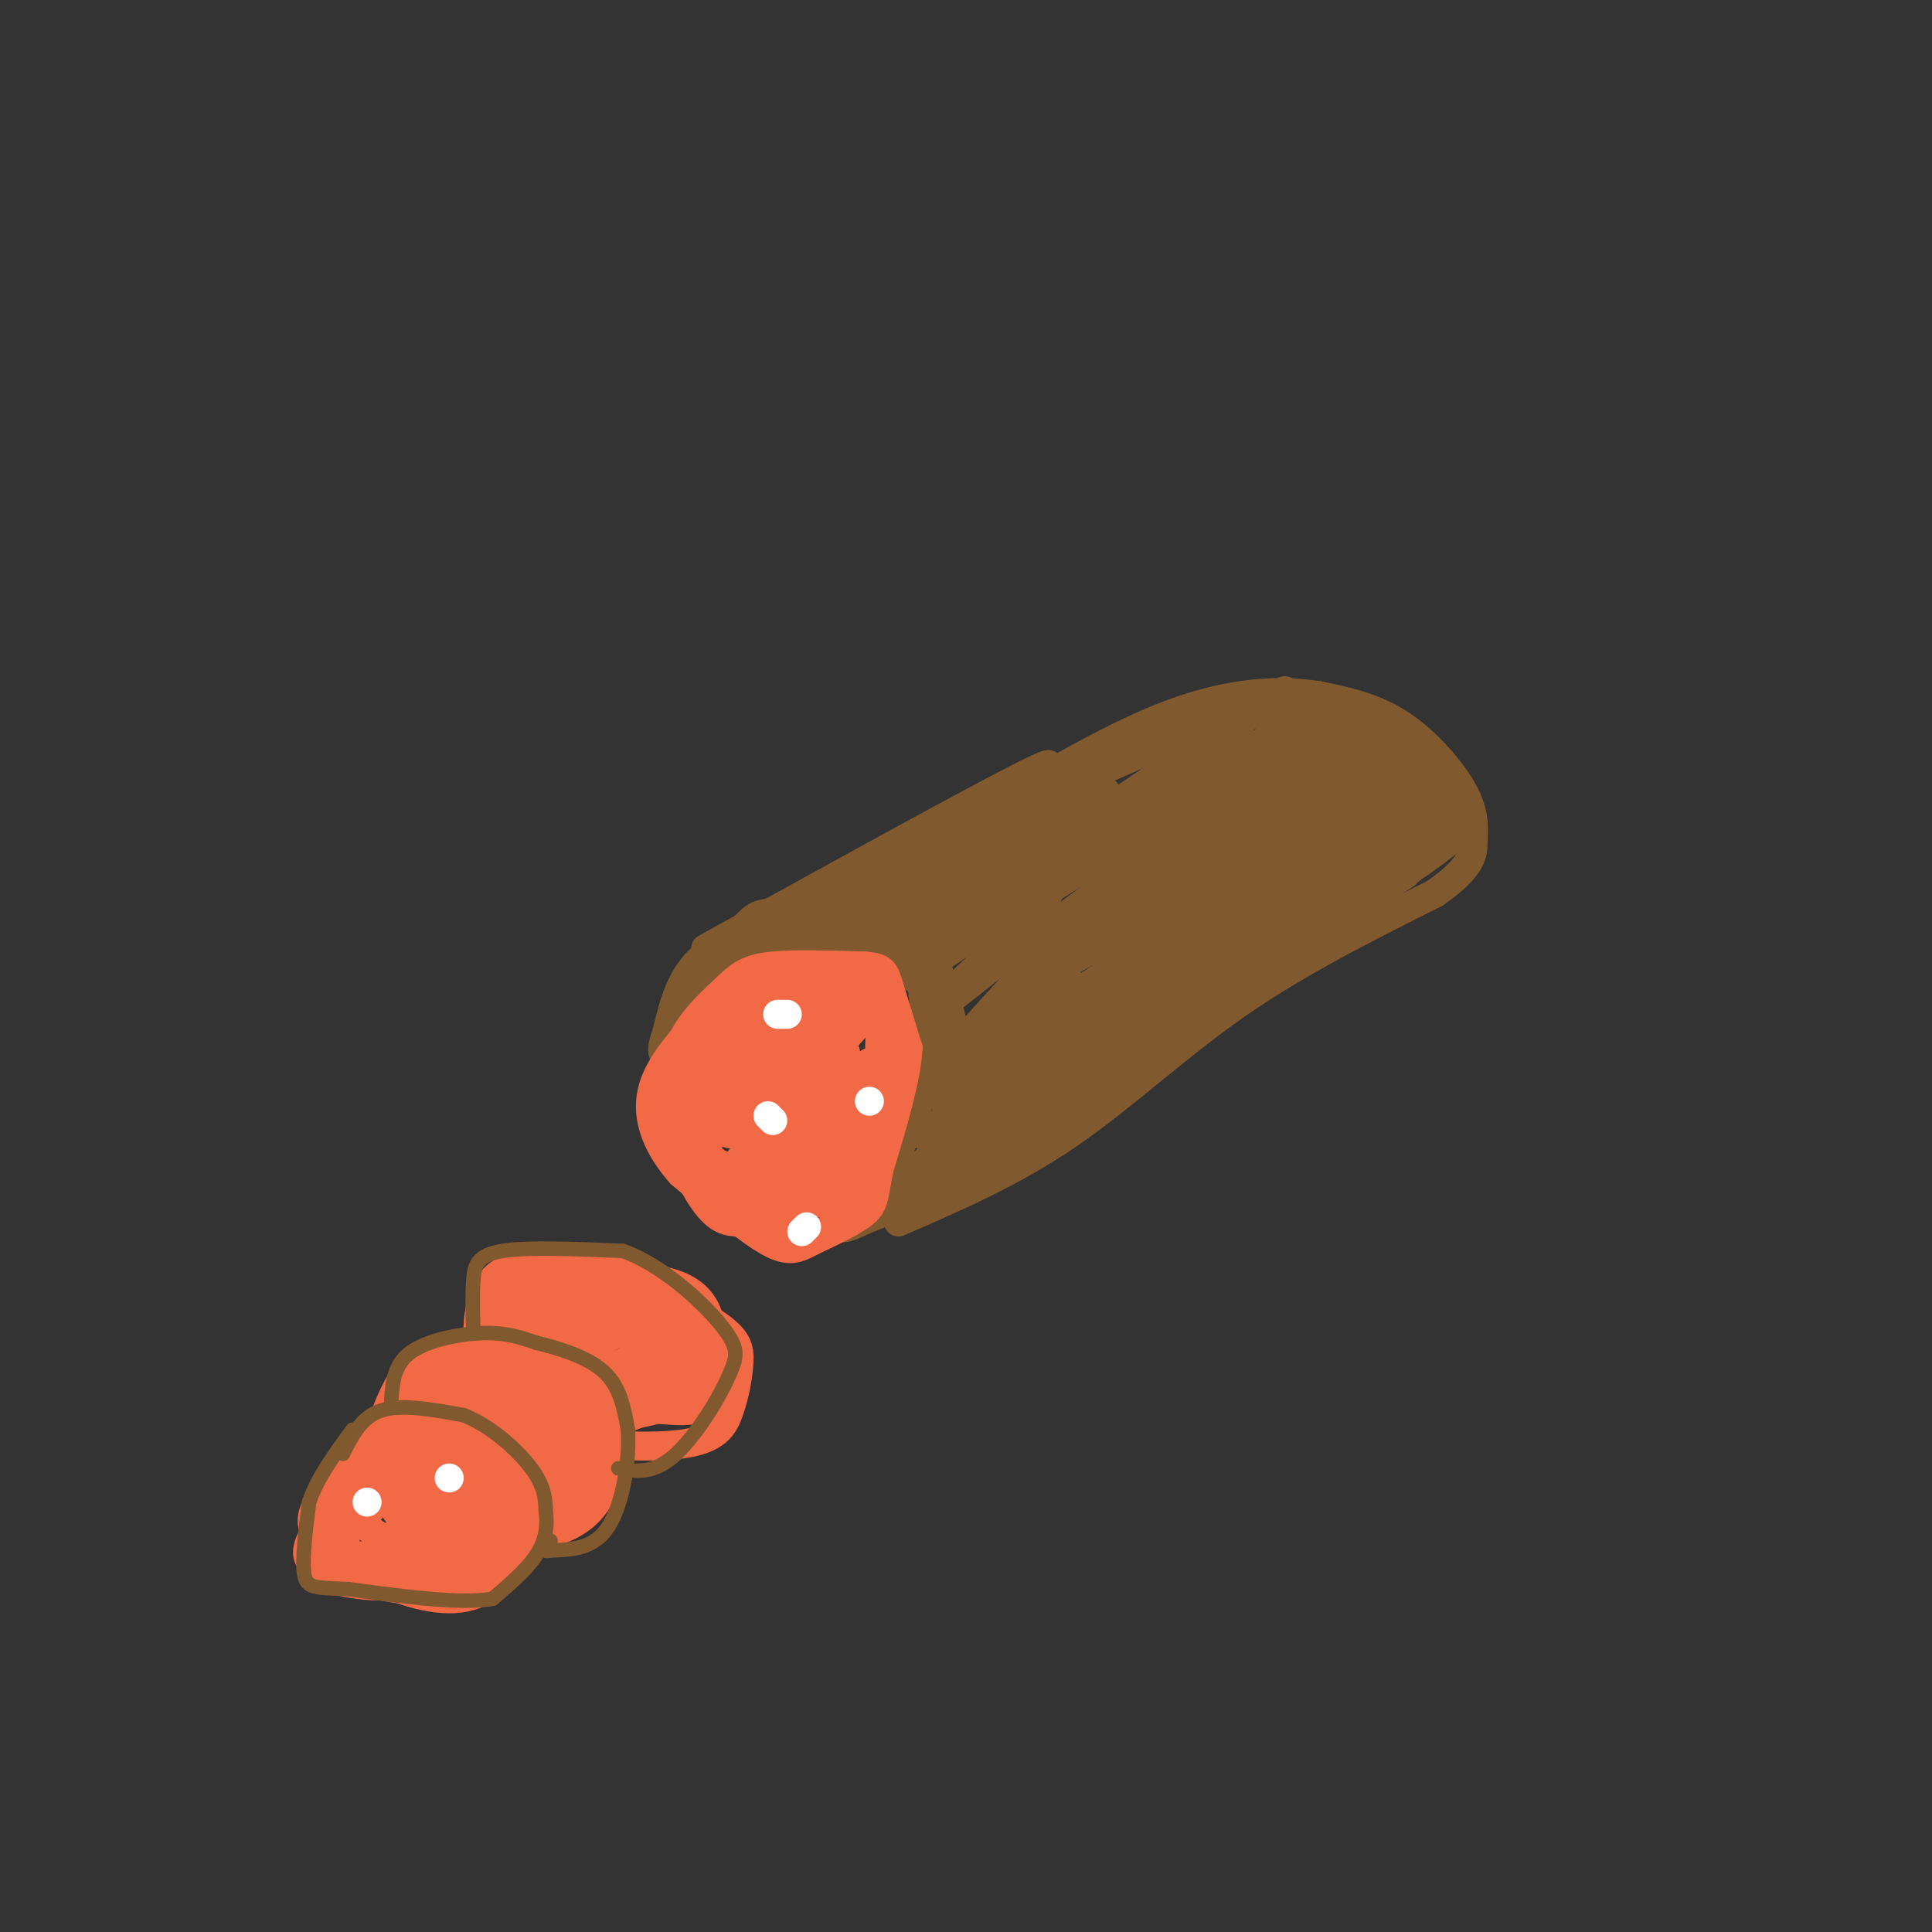 <svg viewBox='0 0 400 400' version='1.1' xmlns='http://www.w3.org/2000/svg' xmlns:xlink='http://www.w3.org/1999/xlink'><rect x="0" y="0" width="400" height="400" fill="#333333" stroke="none"/><g fill='none' stroke='#81592f' stroke-width='6' stroke-linecap='round' stroke-linejoin='round'><path d='M152,200c1.940,-2.196 3.881,-4.393 10,-5c6.119,-0.607 16.417,0.375 22,2c5.583,1.625 6.452,3.893 7,8c0.548,4.107 0.774,10.054 1,16'/><path d='M192,221c-0.867,5.911 -3.533,12.689 -6,17c-2.467,4.311 -4.733,6.156 -7,8'/><path d='M179,246c1.622,0.444 9.178,-2.444 13,-6c3.822,-3.556 3.911,-7.778 4,-12'/><path d='M196,228c0.750,-5.060 0.625,-11.708 0,-16c-0.625,-4.292 -1.750,-6.226 -6,-9c-4.250,-2.774 -11.625,-6.387 -19,-10'/><path d='M171,193c-7.889,-1.422 -18.111,0.022 -24,4c-5.889,3.978 -7.444,10.489 -9,17'/><path d='M138,214c-1.469,3.859 -0.642,5.006 0,3c0.642,-2.006 1.100,-7.167 4,-12c2.900,-4.833 8.242,-9.340 11,-12c2.758,-2.660 2.931,-3.474 6,-4c3.069,-0.526 9.035,-0.763 15,-1'/><path d='M174,188c5.772,1.064 12.702,4.223 16,6c3.298,1.777 2.965,2.171 4,6c1.035,3.829 3.439,11.094 4,17c0.561,5.906 -0.719,10.453 -2,15'/><path d='M196,232c-0.578,4.867 -1.022,9.533 -4,13c-2.978,3.467 -8.489,5.733 -14,8'/><path d='M178,253c-3.000,1.500 -3.500,1.250 -4,1'/><path d='M143,204c16.000,-9.833 32.000,-19.667 46,-27c14.000,-7.333 26.000,-12.167 38,-17'/><path d='M227,160c12.833,-5.667 25.917,-11.333 39,-17'/><path d='M186,253c11.800,-5.111 23.600,-10.222 35,-18c11.400,-7.778 22.400,-18.222 35,-27c12.600,-8.778 26.800,-15.889 41,-23'/><path d='M297,185c8.123,-5.648 7.930,-8.266 8,-11c0.070,-2.734 0.404,-5.582 -2,-10c-2.404,-4.418 -7.544,-10.405 -13,-14c-5.456,-3.595 -11.228,-4.797 -17,-6'/><path d='M273,144c-7.489,-1.156 -17.711,-1.044 -31,4c-13.289,5.044 -29.644,15.022 -46,25'/><path d='M196,173c-14.167,7.167 -26.583,12.583 -39,18'/><path d='M157,191c-10.393,5.048 -16.875,8.667 -3,1c13.875,-7.667 48.107,-26.619 59,-32c10.893,-5.381 -1.554,2.810 -14,11'/><path d='M199,171c-12.360,8.142 -36.262,22.997 -26,19c10.262,-3.997 54.686,-26.845 56,-26c1.314,0.845 -40.482,25.384 -46,29c-5.518,3.616 25.241,-13.692 56,-31'/><path d='M239,162c13.100,-7.480 17.850,-10.681 3,-1c-14.850,9.681 -49.300,32.244 -44,30c5.300,-2.244 50.350,-29.297 54,-31c3.650,-1.703 -34.100,21.942 -41,25c-6.900,3.058 17.050,-14.471 41,-32'/><path d='M252,153c10.360,-7.773 15.759,-11.204 2,-2c-13.759,9.204 -46.678,31.044 -41,29c5.678,-2.044 49.952,-27.974 52,-28c2.048,-0.026 -38.129,25.850 -46,31c-7.871,5.150 16.565,-10.425 41,-26'/><path d='M260,157c12.976,-8.224 24.917,-15.785 11,-5c-13.917,10.785 -53.690,39.915 -60,45c-6.310,5.085 20.845,-13.874 43,-27c22.155,-13.126 39.311,-20.419 25,-10c-14.311,10.419 -60.089,38.548 -66,43c-5.911,4.452 28.044,-14.774 62,-34'/><path d='M275,169c16.865,-9.282 28.026,-15.488 9,-3c-19.026,12.488 -68.239,43.669 -64,42c4.239,-1.669 61.930,-36.190 63,-35c1.070,1.190 -54.481,38.090 -66,45c-11.519,6.910 20.995,-16.168 40,-28c19.005,-11.832 24.503,-12.416 30,-13'/><path d='M287,177c9.294,-4.577 17.529,-9.520 4,0c-13.529,9.520 -48.821,33.504 -59,39c-10.179,5.496 4.756,-7.496 22,-18c17.244,-10.504 36.796,-18.520 35,-16c-1.796,2.520 -24.942,15.577 -28,17c-3.058,1.423 13.971,-8.789 31,-19'/><path d='M292,180c7.864,-5.293 12.024,-9.026 9,-8c-3.024,1.026 -13.233,6.811 -13,6c0.233,-0.811 10.909,-8.218 12,-10c1.091,-1.782 -7.403,2.062 -11,3c-3.597,0.938 -2.299,-1.031 -1,-3'/><path d='M288,168c1.695,-2.116 6.433,-5.905 5,-5c-1.433,0.905 -9.036,6.505 -9,6c0.036,-0.505 7.711,-7.116 8,-9c0.289,-1.884 -6.809,0.959 -8,0c-1.191,-0.959 3.526,-5.720 3,-6c-0.526,-0.280 -6.293,3.920 -8,4c-1.707,0.080 0.647,-3.960 3,-8'/><path d='M282,150c-2.455,-0.283 -10.094,3.009 -12,3c-1.906,-0.009 1.920,-3.320 1,-4c-0.920,-0.680 -6.587,1.271 -8,1c-1.413,-0.271 1.427,-2.765 5,-4c3.573,-1.235 7.878,-1.210 13,2c5.122,3.210 11.061,9.605 17,16'/><path d='M298,164c3.480,4.549 3.681,7.921 3,7c-0.681,-0.921 -2.244,-6.133 -10,-7c-7.756,-0.867 -21.703,2.613 -24,2c-2.297,-0.613 7.058,-5.318 10,-7c2.942,-1.682 -0.529,-0.341 -4,1'/><path d='M273,160c-6.536,2.238 -20.875,7.333 -17,4c3.875,-3.333 25.964,-15.095 19,-12c-6.964,3.095 -42.982,21.048 -79,39'/><path d='M196,191c-9.768,4.423 5.314,-4.019 5,-5c-0.314,-0.981 -16.022,5.500 -21,7c-4.978,1.500 0.775,-1.981 4,-4c3.225,-2.019 3.921,-2.577 3,-1c-0.921,1.577 -3.461,5.288 -6,9'/><path d='M181,197c2.280,-0.356 10.979,-5.745 18,-9c7.021,-3.255 12.365,-4.375 8,0c-4.365,4.375 -18.438,14.245 -15,12c3.438,-2.245 24.387,-16.604 25,-15c0.613,1.604 -19.111,19.173 -24,24c-4.889,4.827 5.055,-3.086 15,-11'/><path d='M208,198c3.422,-2.338 4.476,-2.685 7,-4c2.524,-1.315 6.520,-3.600 1,3c-5.520,6.600 -20.554,22.083 -18,21c2.554,-1.083 22.695,-18.734 22,-17c-0.695,1.734 -22.226,22.851 -24,25c-1.774,2.149 16.207,-14.672 23,-20c6.793,-5.328 2.396,0.836 -2,7'/><path d='M217,213c-8.507,8.021 -28.774,24.572 -25,22c3.774,-2.572 31.589,-24.267 31,-23c-0.589,1.267 -29.582,25.495 -30,27c-0.418,1.505 27.738,-19.713 36,-25c8.262,-5.287 -3.369,5.356 -15,16'/><path d='M214,230c-9.620,7.488 -26.169,18.208 -18,13c8.169,-5.208 41.056,-26.344 40,-25c-1.056,1.344 -36.053,25.170 -38,27c-1.947,1.830 29.158,-18.334 37,-23c7.842,-4.666 -7.579,6.167 -23,17'/><path d='M212,239c-9.167,5.000 -20.583,9.000 -32,13'/><path d='M180,252c-0.845,-0.095 13.042,-6.833 28,-18c14.958,-11.167 30.988,-26.762 44,-37c13.012,-10.238 23.006,-15.119 33,-20'/><path d='M285,177c5.451,-3.750 2.579,-3.126 2,-2c-0.579,1.126 1.133,2.756 -14,14c-15.133,11.244 -47.113,32.104 -56,39c-8.887,6.896 5.318,-0.173 15,-6c9.682,-5.827 14.841,-10.414 20,-15'/><path d='M252,207c9.833,-6.833 24.417,-16.417 39,-26'/></g>
<g fill='none' stroke='#f26946' stroke-width='6' stroke-linecap='round' stroke-linejoin='round'><path d='M138,226c0.917,-4.167 1.833,-8.333 4,-12c2.167,-3.667 5.583,-6.833 9,-10'/><path d='M151,204c2.556,-2.444 4.444,-3.556 9,-4c4.556,-0.444 11.778,-0.222 19,0'/><path d='M179,200c3.889,0.311 4.111,1.089 5,4c0.889,2.911 2.444,7.956 4,13'/><path d='M188,217c-0.333,6.333 -3.167,15.667 -6,25'/><path d='M182,242c-1.111,5.622 -0.889,7.178 -3,9c-2.111,1.822 -6.556,3.911 -11,6'/><path d='M168,257c-2.911,1.556 -4.689,2.444 -9,0c-4.311,-2.444 -11.156,-8.222 -18,-14'/><path d='M141,243c-4.667,-5.200 -7.333,-11.200 -6,-17c1.333,-5.800 6.667,-11.400 12,-17'/><path d='M147,209c5.048,-4.619 11.667,-7.667 17,-8c5.333,-0.333 9.381,2.048 10,3c0.619,0.952 -2.190,0.476 -5,0'/><path d='M169,204c-2.962,-0.137 -7.866,-0.480 -12,1c-4.134,1.480 -7.498,4.783 -10,8c-2.502,3.217 -4.144,6.348 -4,10c0.144,3.652 2.072,7.826 4,12'/><path d='M147,235c-1.059,0.075 -5.706,-5.737 -5,-11c0.706,-5.263 6.767,-9.978 7,-10c0.233,-0.022 -5.360,4.648 -8,9c-2.640,4.352 -2.326,8.386 -1,11c1.326,2.614 3.663,3.807 6,5'/><path d='M146,239c1.080,-3.396 0.781,-14.385 5,-23c4.219,-8.615 12.956,-14.856 10,-8c-2.956,6.856 -17.603,26.807 -17,26c0.603,-0.807 16.458,-22.374 22,-29c5.542,-6.626 0.771,1.687 -4,10'/><path d='M162,215c-4.241,6.388 -12.843,17.358 -12,16c0.843,-1.358 11.132,-15.043 17,-23c5.868,-7.957 7.315,-10.184 3,-3c-4.315,7.184 -14.393,23.780 -13,23c1.393,-0.780 14.255,-18.937 17,-22c2.745,-3.063 -4.628,8.969 -12,21'/><path d='M162,227c-3.333,5.405 -5.667,8.417 -2,2c3.667,-6.417 13.333,-22.262 18,-25c4.667,-2.738 4.333,7.631 4,18'/><path d='M182,222c0.313,5.528 -0.906,10.348 -4,15c-3.094,4.652 -8.064,9.137 -7,7c1.064,-2.137 8.161,-10.896 11,-18c2.839,-7.104 1.419,-12.552 0,-18'/><path d='M182,208c-4.912,3.167 -17.193,20.086 -18,22c-0.807,1.914 9.860,-11.177 11,-12c1.140,-0.823 -7.246,10.622 -8,13c-0.754,2.378 6.123,-4.311 13,-11'/><path d='M180,220c-0.978,4.069 -9.922,19.742 -10,21c-0.078,1.258 8.711,-11.900 10,-12c1.289,-0.100 -4.922,12.858 -5,15c-0.078,2.142 5.978,-6.531 7,-7c1.022,-0.469 -2.989,7.265 -7,15'/><path d='M175,252c-3.309,3.517 -8.083,4.809 -14,2c-5.917,-2.809 -12.978,-9.718 -16,-14c-3.022,-4.282 -2.006,-5.938 0,-8c2.006,-2.062 5.003,-4.531 8,-7'/><path d='M153,225c0.263,0.285 -3.079,4.496 -5,8c-1.921,3.504 -2.420,6.299 1,8c3.420,1.701 10.758,2.308 14,1c3.242,-1.308 2.388,-4.530 1,-7c-1.388,-2.470 -3.311,-4.190 -5,-5c-1.689,-0.810 -3.143,-0.712 -4,2c-0.857,2.712 -1.115,8.038 0,11c1.115,2.962 3.604,3.561 6,3c2.396,-0.561 4.698,-2.280 7,-4'/><path d='M168,242c1.335,-2.985 1.171,-8.447 0,-11c-1.171,-2.553 -3.350,-2.196 -5,-2c-1.650,0.196 -2.773,0.230 -5,3c-2.227,2.770 -5.560,8.277 -3,12c2.560,3.723 11.012,5.661 15,5c3.988,-0.661 3.514,-3.921 3,-7c-0.514,-3.079 -1.066,-5.978 -3,-7c-1.934,-1.022 -5.250,-0.167 -7,2c-1.750,2.167 -1.933,5.647 -1,8c0.933,2.353 2.982,3.579 5,4c2.018,0.421 4.005,0.036 5,-2c0.995,-2.036 0.999,-5.725 0,-8c-0.999,-2.275 -2.999,-3.138 -5,-4'/><path d='M167,235c-2.504,0.343 -6.265,3.199 -8,5c-1.735,1.801 -1.443,2.547 0,4c1.443,1.453 4.036,3.613 6,3c1.964,-0.613 3.300,-3.999 3,-7c-0.300,-3.001 -2.235,-5.616 -6,-5c-3.765,0.616 -9.362,4.462 -10,7c-0.638,2.538 3.681,3.769 8,5'/><path d='M160,247c1.606,0.241 1.620,-1.658 1,-4c-0.620,-2.342 -1.873,-5.128 -6,-7c-4.127,-1.872 -11.127,-2.832 -13,0c-1.873,2.832 1.380,9.455 4,13c2.620,3.545 4.606,4.013 7,4c2.394,-0.013 5.197,-0.506 8,-1'/><path d='M161,252c2.071,-0.452 3.250,-1.083 4,-3c0.750,-1.917 1.071,-5.119 0,-8c-1.071,-2.881 -3.536,-5.440 -6,-8'/><path d='M141,267c-4.698,-1.946 -9.397,-3.892 -13,-5c-3.603,-1.108 -6.112,-1.377 -10,1c-3.888,2.377 -9.156,7.400 -12,10c-2.844,2.600 -3.266,2.777 -4,5c-0.734,2.223 -1.781,6.492 0,10c1.781,3.508 6.391,6.254 11,9'/><path d='M113,297c7.471,2.132 20.649,2.962 28,2c7.351,-0.962 8.874,-3.714 10,-7c1.126,-3.286 1.854,-7.104 2,-10c0.146,-2.896 -0.291,-4.869 -5,-8c-4.709,-3.131 -13.691,-7.420 -20,-9c-6.309,-1.580 -9.945,-0.451 -13,1c-3.055,1.451 -5.527,3.226 -8,5'/><path d='M107,271c-1.582,3.260 -1.538,8.910 -1,12c0.538,3.090 1.570,3.621 8,5c6.430,1.379 18.258,3.607 25,4c6.742,0.393 8.398,-1.048 9,-5c0.602,-3.952 0.151,-10.417 -3,-15c-3.151,-4.583 -9.002,-7.286 -13,-9c-3.998,-1.714 -6.144,-2.439 -10,-2c-3.856,0.439 -9.423,2.041 -13,4c-3.577,1.959 -5.165,4.274 -6,7c-0.835,2.726 -0.918,5.863 -1,9'/><path d='M102,281c3.671,2.876 13.348,5.566 20,7c6.652,1.434 10.281,1.611 13,0c2.719,-1.611 4.530,-5.012 4,-10c-0.530,-4.988 -3.399,-11.563 -10,-14c-6.601,-2.437 -16.932,-0.734 -22,1c-5.068,1.734 -4.872,3.501 -6,6c-1.128,2.499 -3.581,5.732 -2,10c1.581,4.268 7.195,9.572 13,12c5.805,2.428 11.801,1.979 16,1c4.199,-0.979 6.599,-2.490 9,-4'/><path d='M137,290c3.102,-3.376 6.359,-9.815 4,-15c-2.359,-5.185 -10.332,-9.116 -15,-11c-4.668,-1.884 -6.029,-1.722 -10,-2c-3.971,-0.278 -10.550,-0.994 -14,3c-3.450,3.994 -3.770,12.700 -2,18c1.770,5.300 5.631,7.194 8,9c2.369,1.806 3.248,3.525 10,3c6.752,-0.525 19.378,-3.293 25,-5c5.622,-1.707 4.239,-2.355 4,-5c-0.239,-2.645 0.666,-7.289 0,-11c-0.666,-3.711 -2.905,-6.489 -7,-8c-4.095,-1.511 -10.048,-1.756 -16,-2'/><path d='M124,264c-5.486,0.215 -11.203,1.753 -14,6c-2.797,4.247 -2.676,11.205 0,15c2.676,3.795 7.906,4.428 13,5c5.094,0.572 10.053,1.083 14,0c3.947,-1.083 6.883,-3.760 8,-6c1.117,-2.240 0.417,-4.042 -1,-7c-1.417,-2.958 -3.550,-7.072 -8,-9c-4.450,-1.928 -11.217,-1.671 -15,-1c-3.783,0.671 -4.581,1.757 -6,5c-1.419,3.243 -3.459,8.642 1,12c4.459,3.358 15.417,4.674 20,3c4.583,-1.674 2.792,-6.337 1,-11'/><path d='M137,276c-0.878,-3.274 -3.573,-5.957 -8,-6c-4.427,-0.043 -10.587,2.556 -13,6c-2.413,3.444 -1.080,7.734 2,10c3.080,2.266 7.905,2.509 12,2c4.095,-0.509 7.458,-1.770 9,-4c1.542,-2.230 1.262,-5.430 0,-8c-1.262,-2.570 -3.507,-4.509 -7,-5c-3.493,-0.491 -8.234,0.465 -11,3c-2.766,2.535 -3.558,6.648 -1,9c2.558,2.352 8.467,2.942 12,3c3.533,0.058 4.689,-0.418 5,-2c0.311,-1.582 -0.224,-4.272 -2,-6c-1.776,-1.728 -4.793,-2.494 -7,-2c-2.207,0.494 -3.603,2.247 -5,4'/><path d='M123,280c-0.950,1.869 -0.826,4.542 1,6c1.826,1.458 5.356,1.700 8,0c2.644,-1.700 4.404,-5.342 3,-6c-1.404,-0.658 -5.973,1.669 -7,3c-1.027,1.331 1.486,1.665 4,2'/><path d='M96,280c-2.618,2.173 -5.236,4.346 -7,8c-1.764,3.654 -2.674,8.791 -2,12c0.674,3.209 2.933,4.492 8,6c5.067,1.508 12.943,3.241 19,2c6.057,-1.241 10.294,-5.456 12,-9c1.706,-3.544 0.883,-6.416 0,-9c-0.883,-2.584 -1.824,-4.881 -5,-7c-3.176,-2.119 -8.588,-4.059 -14,-6'/><path d='M107,277c-4.524,-0.983 -8.835,-0.439 -13,5c-4.165,5.439 -8.185,15.775 -9,21c-0.815,5.225 1.574,5.339 8,6c6.426,0.661 16.888,1.869 23,1c6.112,-0.869 7.872,-3.816 9,-8c1.128,-4.184 1.622,-9.606 2,-13c0.378,-3.394 0.640,-4.760 -3,-7c-3.640,-2.240 -11.183,-5.354 -16,-6c-4.817,-0.646 -6.909,1.177 -9,3'/><path d='M99,279c-4.184,3.649 -10.144,11.273 -13,17c-2.856,5.727 -2.609,9.558 0,13c2.609,3.442 7.578,6.495 13,8c5.422,1.505 11.296,1.463 16,0c4.704,-1.463 8.237,-4.349 10,-9c1.763,-4.651 1.756,-11.069 -1,-16c-2.756,-4.931 -8.261,-8.374 -13,-10c-4.739,-1.626 -8.714,-1.436 -12,0c-3.286,1.436 -5.885,4.117 -8,7c-2.115,2.883 -3.747,5.966 -4,9c-0.253,3.034 0.874,6.017 2,9'/><path d='M89,307c0.866,2.799 2.030,5.296 6,7c3.970,1.704 10.745,2.615 16,1c5.255,-1.615 8.988,-5.758 9,-12c0.012,-6.242 -3.699,-14.585 -7,-19c-3.301,-4.415 -6.191,-4.902 -10,-5c-3.809,-0.098 -8.535,0.194 -12,1c-3.465,0.806 -5.669,2.127 -8,6c-2.331,3.873 -4.790,10.297 -5,15c-0.210,4.703 1.830,7.683 3,10c1.170,2.317 1.469,3.970 8,4c6.531,0.030 19.295,-1.563 25,-6c5.705,-4.437 4.353,-11.719 3,-19'/><path d='M117,290c-0.550,-4.306 -3.425,-5.572 -7,-7c-3.575,-1.428 -7.851,-3.020 -13,-1c-5.149,2.020 -11.171,7.652 -13,12c-1.829,4.348 0.535,7.412 1,9c0.465,1.588 -0.970,1.699 4,3c4.970,1.301 16.345,3.791 22,2c5.655,-1.791 5.592,-7.863 4,-13c-1.592,-5.137 -4.711,-9.338 -8,-12c-3.289,-2.662 -6.748,-3.786 -11,1c-4.252,4.786 -9.299,15.481 -8,21c1.299,5.519 8.942,5.863 14,5c5.058,-0.863 7.529,-2.931 10,-5'/><path d='M112,305c2.237,-3.406 2.829,-9.420 2,-13c-0.829,-3.580 -3.078,-4.727 -6,-5c-2.922,-0.273 -6.519,0.329 -9,3c-2.481,2.671 -3.848,7.413 -4,10c-0.152,2.587 0.912,3.019 4,3c3.088,-0.019 8.201,-0.490 11,-2c2.799,-1.510 3.284,-4.060 3,-7c-0.284,-2.940 -1.338,-6.270 -5,-6c-3.662,0.270 -9.931,4.142 -13,7c-3.069,2.858 -2.936,4.704 0,6c2.936,1.296 8.675,2.041 12,1c3.325,-1.041 4.236,-3.869 3,-6c-1.236,-2.131 -4.618,-3.566 -8,-5'/><path d='M102,291c-2.975,0.983 -6.414,5.942 -7,10c-0.586,4.058 1.680,7.215 5,5c3.320,-2.215 7.694,-9.802 6,-10c-1.694,-0.198 -9.455,6.991 -9,10c0.455,3.009 9.128,1.837 13,1c3.872,-0.837 2.944,-1.337 2,-3c-0.944,-1.663 -1.902,-4.487 -4,-6c-2.098,-1.513 -5.334,-1.715 -8,0c-2.666,1.715 -4.762,5.347 -4,7c0.762,1.653 4.381,1.326 8,1'/><path d='M104,306c3.213,-1.095 7.246,-4.333 7,-8c-0.246,-3.667 -4.773,-7.762 -9,-10c-4.227,-2.238 -8.156,-2.617 -12,0c-3.844,2.617 -7.602,8.230 -8,13c-0.398,4.770 2.565,8.696 9,10c6.435,1.304 16.343,-0.015 22,-2c5.657,-1.985 7.063,-4.635 5,-10c-2.063,-5.365 -7.594,-13.444 -12,-16c-4.406,-2.556 -7.687,0.413 -10,4c-2.313,3.587 -3.656,7.794 -5,12'/><path d='M88,301c-4.781,-0.738 -9.561,-1.475 -14,2c-4.439,3.475 -8.535,11.163 -9,15c-0.465,3.837 2.701,3.823 7,4c4.299,0.177 9.730,0.544 15,0c5.270,-0.544 10.379,-1.999 14,-3c3.621,-1.001 5.754,-1.547 6,-6c0.246,-4.453 -1.395,-12.814 -3,-17c-1.605,-4.186 -3.173,-4.196 -7,-4c-3.827,0.196 -9.914,0.598 -16,1'/><path d='M81,293c-5.492,3.406 -11.222,11.421 -14,16c-2.778,4.579 -2.605,5.722 -2,8c0.605,2.278 1.643,5.691 5,8c3.357,2.309 9.033,3.514 13,4c3.967,0.486 6.224,0.254 10,-2c3.776,-2.254 9.073,-6.528 11,-12c1.927,-5.472 0.486,-12.140 -3,-16c-3.486,-3.860 -9.017,-4.911 -16,-1c-6.983,3.911 -15.419,12.784 -19,18c-3.581,5.216 -2.309,6.776 -1,8c1.309,1.224 2.654,2.112 4,3'/><path d='M69,327c3.217,0.980 9.260,1.930 16,1c6.740,-0.930 14.176,-3.740 17,-9c2.824,-5.260 1.035,-12.971 0,-17c-1.035,-4.029 -1.317,-4.376 -4,-5c-2.683,-0.624 -7.768,-1.524 -11,-2c-3.232,-0.476 -4.610,-0.529 -8,3c-3.390,3.529 -8.790,10.640 -11,15c-2.210,4.360 -1.228,5.968 -1,8c0.228,2.032 -0.298,4.486 4,6c4.298,1.514 13.420,2.088 21,0c7.580,-2.088 13.619,-6.838 16,-11c2.381,-4.162 1.102,-7.736 -2,-11c-3.102,-3.264 -8.029,-6.218 -12,-7c-3.971,-0.782 -6.985,0.609 -10,2'/><path d='M84,300c-3.901,2.935 -8.654,9.271 -11,14c-2.346,4.729 -2.284,7.850 2,11c4.284,3.150 12.789,6.327 19,6c6.211,-0.327 10.128,-4.160 12,-8c1.872,-3.840 1.701,-7.688 0,-12c-1.701,-4.312 -4.931,-9.089 -8,-12c-3.069,-2.911 -5.977,-3.957 -11,-1c-5.023,2.957 -12.162,9.916 -15,15c-2.838,5.084 -1.375,8.292 -1,10c0.375,1.708 -0.339,1.916 3,3c3.339,1.084 10.730,3.043 15,3c4.270,-0.043 5.419,-2.089 7,-4c1.581,-1.911 3.595,-3.689 4,-6c0.405,-2.311 -0.797,-5.156 -2,-8'/><path d='M98,311c-2.318,-2.886 -7.113,-6.100 -11,-6c-3.887,0.100 -6.867,3.515 -9,6c-2.133,2.485 -3.418,4.041 -1,6c2.418,1.959 8.539,4.322 12,4c3.461,-0.322 4.261,-3.330 3,-5c-1.261,-1.670 -4.585,-2.002 -7,-1c-2.415,1.002 -3.923,3.339 -4,5c-0.077,1.661 1.275,2.647 4,3c2.725,0.353 6.823,0.074 8,-2c1.177,-2.074 -0.568,-5.943 -2,-8c-1.432,-2.057 -2.552,-2.302 -4,-1c-1.448,1.302 -3.224,4.151 -5,7'/><path d='M82,319c0.000,0.833 2.500,-0.583 5,-2'/></g>
<g fill='none' stroke='#81592f' stroke-width='3' stroke-linecap='round' stroke-linejoin='round'><path d='M71,301c1.917,-3.833 3.833,-7.667 8,-9c4.167,-1.333 10.583,-0.167 17,1'/><path d='M96,293c5.622,2.200 11.178,7.200 14,11c2.822,3.800 2.911,6.400 3,9'/><path d='M113,313c0.422,3.000 -0.022,6.000 -2,9c-1.978,3.000 -5.489,6.000 -9,9'/><path d='M102,331c-6.500,1.167 -18.250,-0.417 -30,-2'/><path d='M72,329c-6.711,-0.311 -8.489,-0.089 -9,-3c-0.511,-2.911 0.244,-8.956 1,-15'/><path d='M64,311c1.667,-5.000 5.333,-10.000 9,-15'/><path d='M81,290c0.267,-3.733 0.533,-7.467 4,-10c3.467,-2.533 10.133,-3.867 15,-4c4.867,-0.133 7.933,0.933 11,2'/><path d='M111,278c4.600,1.111 10.600,2.889 14,6c3.400,3.111 4.200,7.556 5,12'/><path d='M130,296c0.422,6.089 -1.022,15.311 -4,20c-2.978,4.689 -7.489,4.844 -12,5'/><path d='M114,321c-2.000,0.500 -1.000,-0.750 0,-2'/><path d='M98,276c-0.111,-3.978 -0.222,-7.956 0,-11c0.222,-3.044 0.778,-5.156 6,-6c5.222,-0.844 15.111,-0.422 25,0'/><path d='M129,259c8.200,2.978 16.200,10.422 20,15c3.800,4.578 3.400,6.289 3,8'/><path d='M152,282c-1.667,5.333 -7.333,14.667 -12,19c-4.667,4.333 -8.333,3.667 -12,3'/></g>
<g fill='none' stroke='#ffffff' stroke-width='6' stroke-linecap='round' stroke-linejoin='round'><path d='M76,311c0.000,0.000 0.000,0.000 0,0'/><path d='M93,306c0.000,0.000 0.000,0.000 0,0'/><path d='M160,232c0.000,0.000 -1.000,-1.000 -1,-1'/><path d='M161,210c0.000,0.000 2.000,0.000 2,0'/><path d='M180,228c0.000,0.000 0.000,0.000 0,0'/><path d='M167,254c0.000,0.000 -1.000,1.000 -1,1'/></g>
</svg>